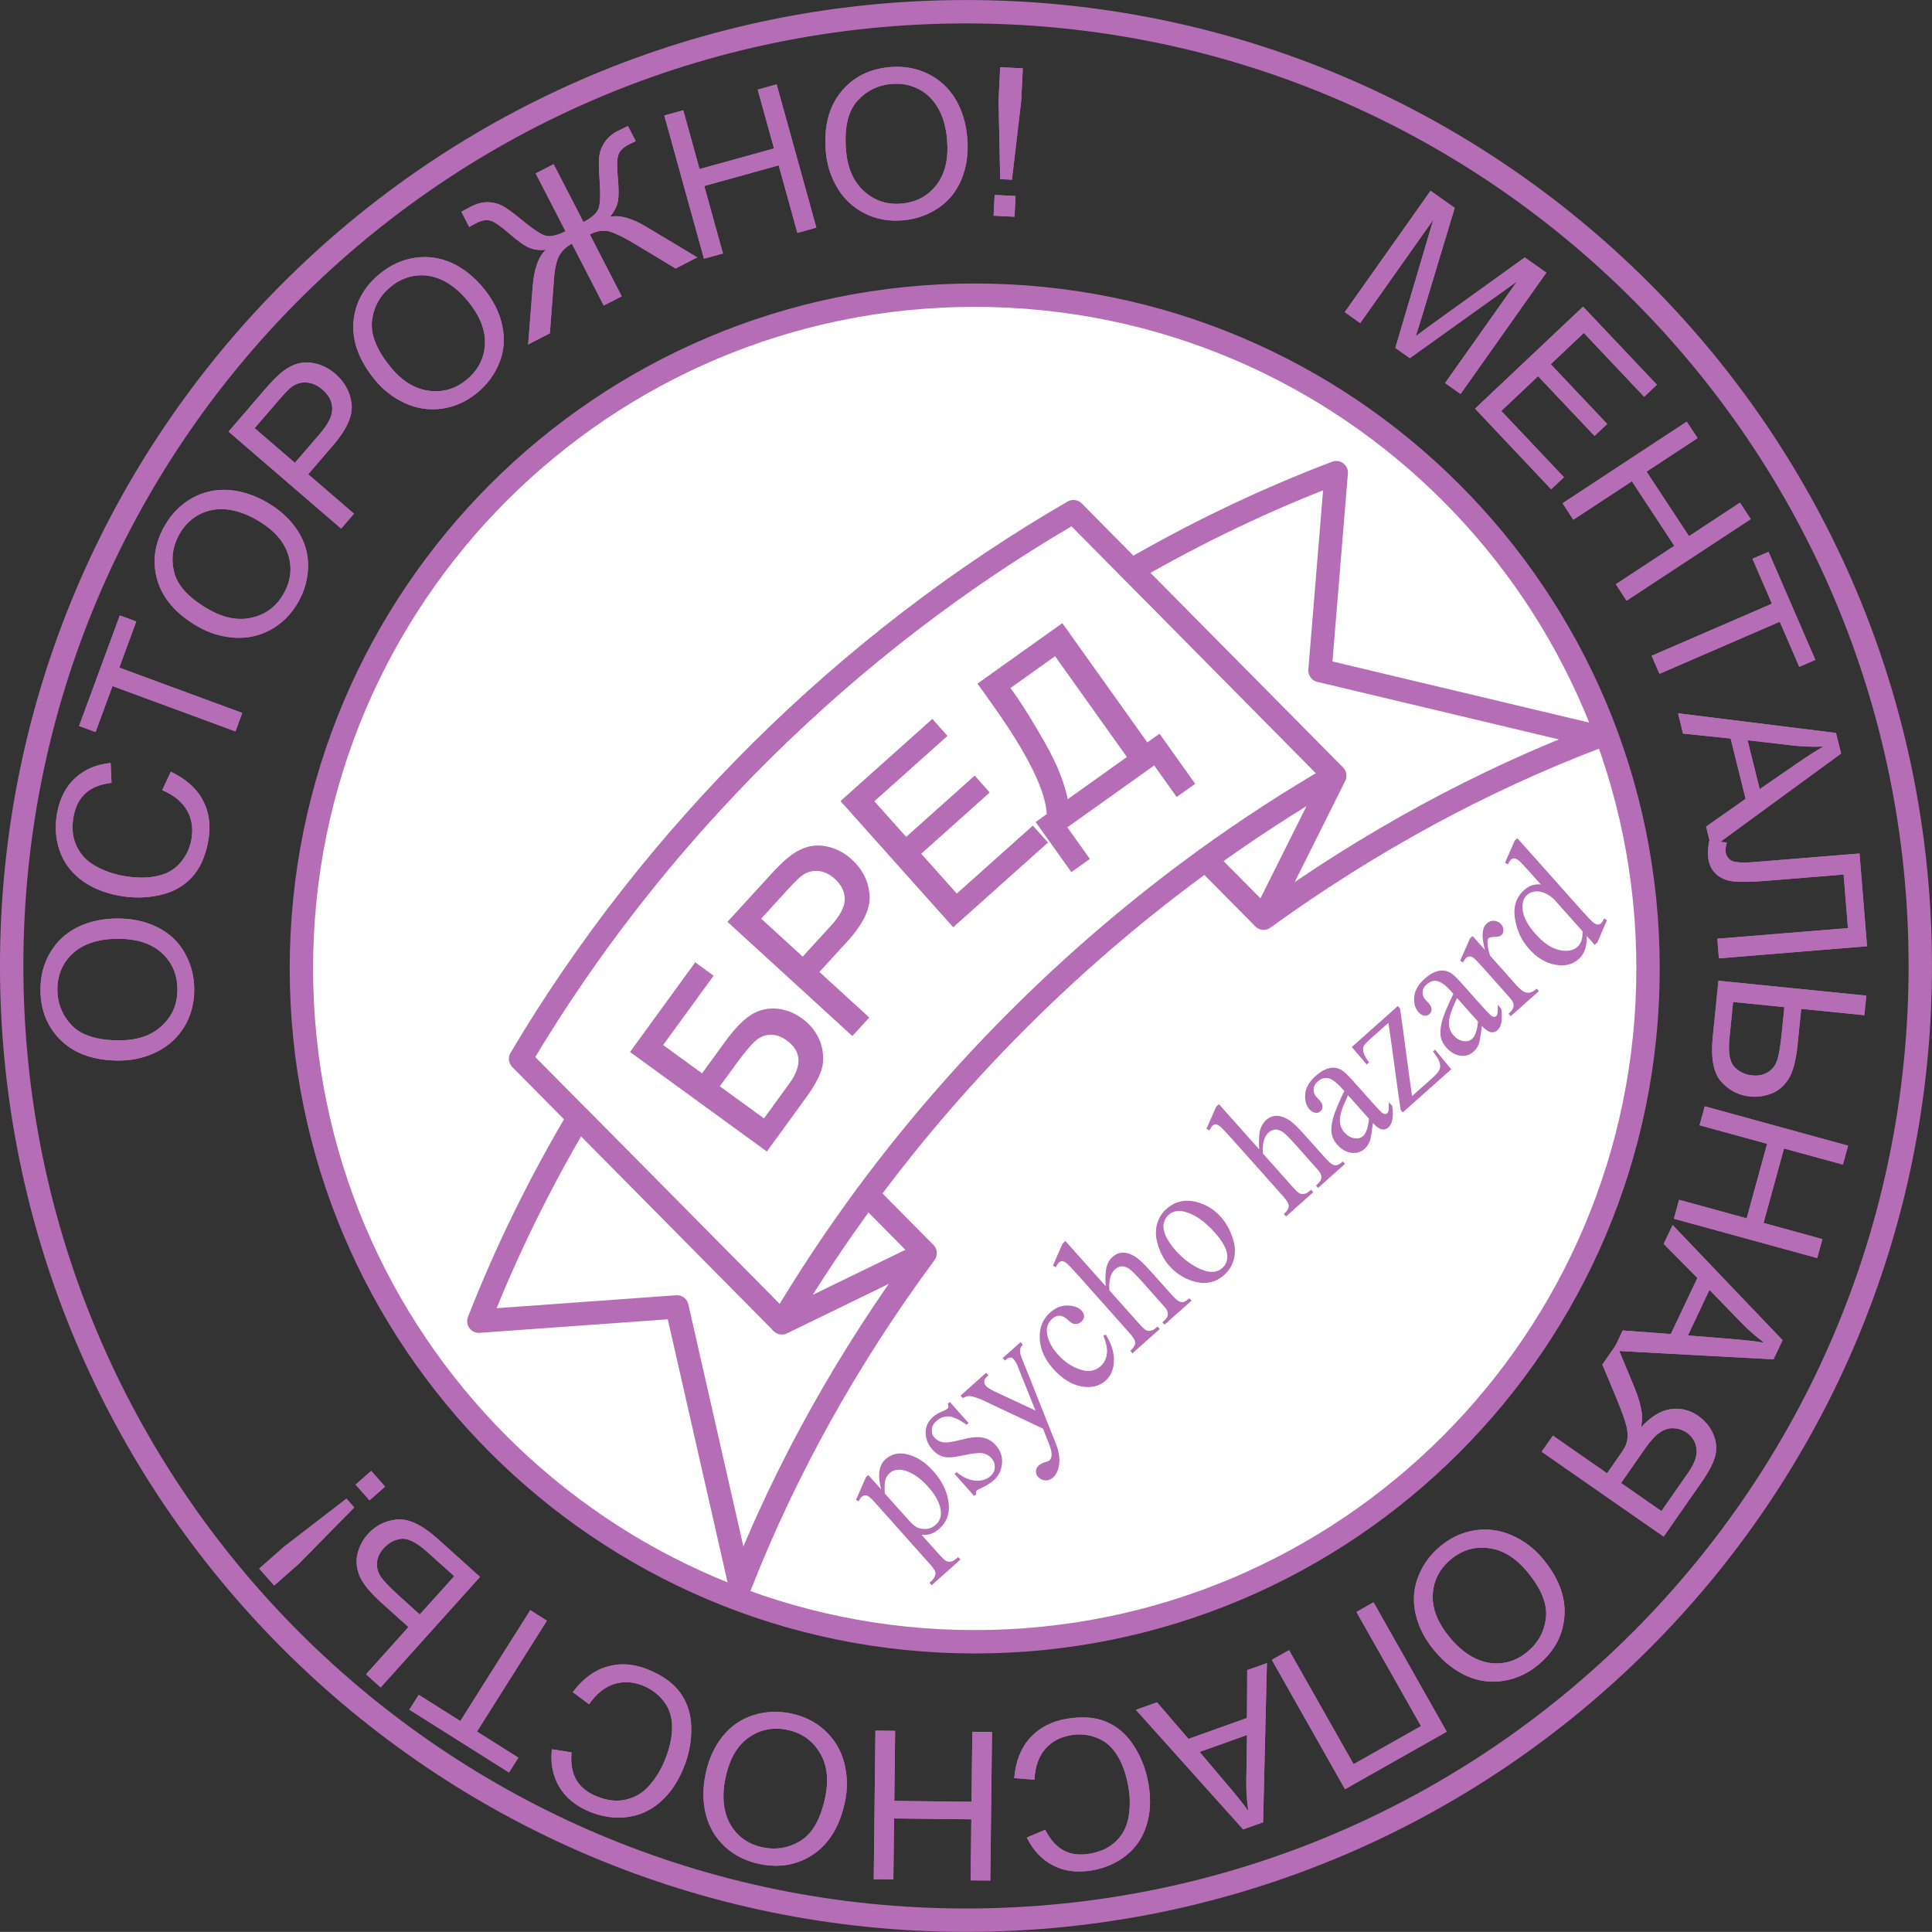<?xml version="1.0" encoding="UTF-8"?>
<svg version="1.1" viewBox="0 0 619.69 619.66" xmlns="http://www.w3.org/2000/svg">
<rect x="0" y="0" width="619.69" height="619.66" fill="#333333" stroke="none"/>
<g transform="translate(-81.598 -513.96)">
<path d="m394.24 608.64c-119.29 0-215.97 96.675-215.97 215.96 0 119.26 96.682 215.96 215.97 215.96s215.97-96.694 215.97-215.96c0-119.28-96.682-215.96-215.97-215.96" fill="#fff" fill-rule="evenodd" stroke="#b56eb5"/>
<path d="m394.24 608.64c-119.29 0-215.97 96.675-215.97 215.96 0 119.26 96.682 215.96 215.97 215.96s215.97-96.694 215.97-215.96c0-119.28-96.682-215.96-215.97-215.96" fill="none" stroke="#b56eb5" stroke-linecap="round" stroke-linejoin="round" stroke-width="7.499px"/>
<path d="m119.98 854.14c-7.912 0.037-14.117-2.043-18.635-6.28-4.462-4.255-6.749-9.692-6.768-16.422-0.019-4.405 1.012-8.361 3.112-11.923 2.081-3.543 5.006-6.261 8.736-8.136 3.768-1.856 8.024-2.793 12.805-2.812 4.837-0.019 9.168 0.937 12.973 2.868 3.825 1.931 6.73 4.687 8.699 8.248 1.987 3.562 2.981 7.442 3 11.567 0.019 4.48-1.031 8.492-3.187 12.035-2.175 3.562-5.118 6.243-8.849 8.08-3.731 1.837-7.687 2.756-11.886 2.775zm0.075-6.486c5.756-0.037 10.255-1.612 13.517-4.724 3.318-3.093 4.949-6.974 4.931-11.623-0.019-4.743-1.687-8.642-5.043-11.716-3.375-3.037-8.099-4.555-14.23-4.518-3.881 0.019-7.293 0.675-10.18 1.987-2.887 1.35-5.118 3.281-6.712 5.793-1.575 2.531-2.344 5.38-2.325 8.53 0.019 4.443 1.556 8.267 4.631 11.492 3.112 3.206 8.211 4.799 15.411 4.78z" fill="#b56eb5" fill-rule="evenodd"/>
<path d="m133.64 767.4 2.737-5.905c4.827 2.278 8.287 5.343 10.311 9.195 2.043 3.899 2.606 8.267 1.678 13.16-0.956 5.052-2.747 8.942-5.418 11.716-2.643 2.775-6.074 4.649-10.283 5.54-4.209 0.919-8.549 0.965-13.03 0.122-4.884-0.928-8.952-2.653-12.242-5.221-3.262-2.54-5.54-5.718-6.777-9.523-1.237-3.777-1.444-7.752-0.675-11.876 0.891-4.687 2.812-8.398 5.821-11.145 3-2.737 6.777-4.34 11.324-4.771l0.281 6.364c-3.628 0.45-6.374 1.547-8.333 3.328-1.959 1.781-3.215 4.218-3.815 7.358-0.675 3.609-0.375 6.777 0.9 9.495 1.266 2.746 3.243 4.883 5.962 6.421s5.634 2.587 8.736 3.168c3.993 0.759 7.555 0.825 10.742 0.206 3.196-0.581 5.765-1.95 7.705-4.134 1.931-2.184 3.168-4.696 3.703-7.536 0.656-3.487 0.225-6.617-1.341-9.383-1.556-2.784-4.228-4.977-7.987-6.58z" fill="#b56eb5" fill-rule="evenodd"/>
<path d="m157.12 748.56-39.445-14.538-5.428 14.744-5.287-1.95 13.067-35.459 5.277 1.95-5.446 14.791 39.445 14.538z" fill="#b56eb5" fill-rule="evenodd"/>
<path d="m144.93 714.86c-6.833-3.965-11.136-8.923-12.88-14.857-1.706-5.915-0.9-11.773 2.484-17.593 2.212-3.787 5.099-6.702 8.708-8.698 3.6-1.996 7.499-2.859 11.661-2.587 4.19 0.3 8.333 1.65 12.458 4.049 4.19 2.437 7.434 5.455 9.749 9.055 2.306 3.59 3.412 7.442 3.309 11.52-0.084 4.087-1.181 7.92-3.262 11.492-2.259 3.881-5.193 6.796-8.858 8.764-3.665 1.968-7.565 2.784-11.708 2.484-4.153-0.319-8.033-1.518-11.661-3.627zm3.356-5.577c4.968 2.896 9.664 3.824 14.051 2.803 4.425-1.003 7.799-3.515 10.143-7.536 2.381-4.106 2.915-8.314 1.565-12.663-1.359-4.321-4.659-8.024-9.974-11.098-3.346-1.959-6.627-3.103-9.786-3.44-3.168-0.291-6.074 0.234-8.708 1.593-2.653 1.397-4.743 3.449-6.337 6.177-2.231 3.852-2.85 7.93-1.819 12.251 1.05 4.34 4.649 8.314 10.864 11.913z" fill="#b56eb5" fill-rule="evenodd"/>
<path d="m191.01 683.51-36.108-31.11 11.736-13.629c2.053-2.39 3.768-4.124 5.081-5.193 1.819-1.518 3.665-2.512 5.512-3.018 1.875-0.487 3.862-0.441 5.999 0.112 2.119 0.581 4.068 1.603 5.868 3.159 3.075 2.653 4.818 5.868 5.259 9.636 0.469 3.796-1.537 8.248-5.934 13.357l-7.977 9.251 14.679 12.654zm-14.829-21.099 8.043-9.336c2.653-3.074 3.984-5.755 3.946-8.061-0.028-2.306-1.078-4.321-3.178-6.121-1.5-1.303-3.122-2.053-4.865-2.231-1.715-0.15-3.3 0.244-4.734 1.2-0.919 0.628-2.287 2.025-4.162 4.19l-7.958 9.242z" fill="#b56eb5" fill-rule="evenodd"/>
<path d="m201.8 635.75c-4.996-6.121-7.293-12.27-6.833-18.437 0.487-6.139 3.309-11.342 8.521-15.597 3.403-2.775 7.133-4.471 11.211-5.071 4.087-0.6 8.033-0.047 11.83 1.678 3.815 1.753 7.218 4.471 10.236 8.183 3.065 3.749 5.053 7.714 5.934 11.895 0.9 4.19 0.591 8.173-0.956 11.951-1.519 3.796-3.9 6.992-7.096 9.607-3.478 2.84-7.255 4.527-11.38 5.09-4.115 0.544-8.052-0.056-11.83-1.8-3.778-1.753-6.993-4.246-9.636-7.499zm5.099-4.03c3.637 4.452 7.696 6.964 12.167 7.564 4.49 0.619 8.54-0.544 12.139-3.487 3.684-2.999 5.662-6.749 5.934-11.304 0.253-4.518-1.537-9.139-5.437-13.9-2.437-2.999-5.099-5.23-7.949-6.655-2.85-1.397-5.765-1.921-8.708-1.575-2.971 0.375-5.652 1.556-8.099 3.543-3.45 2.821-5.456 6.43-6.018 10.835-0.544 4.424 1.425 9.411 5.971 14.978z" fill="#b56eb5" fill-rule="evenodd"/>
<path d="m259.17 566.62 9.571 18.559c2.747-1.415 4.387-2.924 4.902-4.471 0.487-1.528 0.591-4.583 0.262-9.139-0.244-3.384-0.3-5.84-0.112-7.395 0.169-1.509 0.731-3.046 1.744-4.555 1.012-1.509 2.353-2.671 4.021-3.543 1.828-0.928 3-1.5 3.45-1.687l2.503 4.846c-0.178 0.084-0.553 0.281-1.115 0.534-0.619 0.291-0.994 0.487-1.144 0.562-1.79 0.919-2.897 2.034-3.318 3.346-0.45 1.34-0.506 3.702-0.178 7.114 0.337 3.702 0.347 6.336 9e-3 7.892-0.309 1.593-1.172 3.206-2.493 4.808 3.168-0.656 7.162 0.478 11.961 3.421l16.001 9.598-6.937 3.571-13.011-7.855c-3.44-2.062-6.149-3.412-8.09-3.984-1.94-0.572-4.059-0.281-6.402 0.928l10.218 19.824-5.755 2.962-10.218-19.834c-1.847 0.956-3.206 2.287-4.134 3.965-0.919 1.715-1.509 4.687-1.725 8.867l-0.056 0.759-1.153 15.147-6.965 3.59 1.453-18.606c0.45-5.671 1.847-9.579 4.199-11.745-1.847 0.187-3.515-9e-3 -5.006-0.553-1.481-0.525-3.768-2.128-6.815-4.762-2.775-2.409-4.781-3.759-6.056-4.087-1.266-0.337-2.765-0.037-4.471 0.834l-2.212 1.218-2.512-4.855c0.197-0.131 1.275-0.722 3.206-1.725 1.856-0.956 3.665-1.406 5.418-1.359 1.762 0.084 3.29 0.497 4.649 1.228 1.378 0.75 3.384 2.24 6.037 4.415 3.581 2.953 6.14 4.668 7.649 5.099 1.5 0.431 3.646-0.019 6.44-1.415l-9.561-18.559z" fill="#b56eb5" fill-rule="evenodd"/>
<path d="m307.4 596.95-12.73-45.938 6.084-1.687 5.221 18.859 23.885-6.608-5.231-18.868 6.074-1.687 12.739 45.947-6.084 1.687-5.999-21.661-23.875 6.617 5.999 21.652z" fill="#b56eb5" fill-rule="evenodd"/>
<path d="m346.47 562.56c-0.656-7.873 0.937-14.247 4.837-19.065 3.862-4.78 9.13-7.461 15.842-8.024 4.368-0.356 8.418 0.356 12.111 2.175 3.712 1.818 6.637 4.518 8.793 8.098 2.156 3.599 3.412 7.761 3.806 12.523 0.394 4.837-0.225 9.223-1.856 13.179-1.631 3.955-4.143 7.067-7.555 9.298-3.412 2.268-7.18 3.562-11.286 3.899-4.481 0.375-8.568-0.375-12.261-2.25-3.712-1.893-6.618-4.612-8.736-8.192s-3.356-7.461-3.693-11.642zm6.487-0.431c0.469 5.736 2.4 10.104 5.737 13.122 3.356 3.056 7.349 4.405 11.98 4.012 4.743-0.394 8.493-2.362 11.286-5.961 2.775-3.581 3.918-8.398 3.412-14.528-0.319-3.843-1.237-7.199-2.775-9.973-1.575-2.775-3.656-4.855-6.299-6.242s-5.531-1.931-8.68-1.668c-4.425 0.356-8.136 2.193-11.099 5.511-2.943 3.337-4.143 8.567-3.562 15.728z" fill="#b56eb5" fill-rule="evenodd"/>
<path d="m402.41 571.41-0.525-25.326 0.525-10.554 7.255 0.356-0.525 10.554-2.962 25.158-3.768-0.187zm-2.119 11.735 0.337-6.655 6.712 0.337-0.337 6.655-6.712-0.337z" fill="#b56eb5" fill-rule="evenodd"/>
<path d="m512.93 614.07 27.522-38.918 7.743 5.493-10.274 34.062c-0.975 3.187-1.706 5.53-2.212 7.086 1.444-1.087 3.618-2.7 6.487-4.78l28.459-20.471 6.937 4.874-27.522 38.918-4.968-3.506 23.041-32.562-34.346 24.577-4.649-3.299 12.167-41.092-23.435 33.144z" fill="#b56eb5" fill-rule="evenodd"/>
<path d="m554.72 645.03 34.646-32.712 23.678 25.045-4.087 3.862-19.348-20.471-10.611 10.029 18.11 19.159-4.068 3.843-18.11-19.159-11.792 11.135 20.098 21.277-4.106 3.862z" fill="#b56eb5" fill-rule="evenodd"/>
<path d="m582.79 675.38 39.82-26.17 3.487 5.268-16.367 10.76 13.611 20.696 16.348-10.742 3.468 5.268-39.839 26.17-3.45-5.268 18.766-12.335-13.611-20.696-18.785 12.335z" fill="#b56eb5" fill-rule="evenodd"/>
<path d="m611.36 724.3 38.583-16.703-6.243-14.416 5.156-2.231 15.017 34.662-5.156 2.231-6.262-14.472-38.583 16.722z" fill="#b56eb5" fill-rule="evenodd"/>
<path d="m619.83 742.75 50.656 6.299 1.65 6.599-41.582 30.407-1.725-6.974 12.673-8.886-4.799-19.346-15.279-1.593zm22.291 8.642 3.9 15.691 11.605-8.005c3.525-2.456 6.487-4.312 8.793-5.661-3.112 0.131-6.262 0.037-9.468-0.3z" fill="#b56eb5" fill-rule="evenodd"/>
<path d="m678.04 787.72 2.418 29.751-47.525 3.881-0.506-6.299 41.901-3.412-1.387-17.172-24.466 1.987c-4.968 0.412-8.643 0.469-10.986 0.206-2.344-0.3-4.237-1.125-5.624-2.512-1.406-1.369-2.212-3.206-2.4-5.511-0.112-1.387 0.019-3.056 0.375-5.043l5.662 0.619c-0.337 1.069-0.506 1.95-0.431 2.7 0.112 1.425 0.75 2.456 1.875 3.074 1.125 0.637 3.656 0.787 7.63 0.45z" fill="#b56eb5" fill-rule="evenodd"/>
<path d="m680.22 833.31-0.637 6.28-20.248-2.043-1.144 11.323c-0.525 5.268-1.537 9.055-3 11.304-1.462 2.231-3.318 3.768-5.531 4.593-2.212 0.825-4.462 1.125-6.693 0.9-3.656-0.356-6.768-1.95-9.261-4.724-2.493-2.756-3.431-7.555-2.737-14.378l1.819-18.034zm-42.726 2.043-1.162 11.473c-0.469 4.668 0.075 7.78 1.575 9.373 1.519 1.556 3.412 2.474 5.756 2.7 1.893 0.206 3.562-0.15 5.006-1.031 1.425-0.9 2.4-2.175 2.962-3.843 0.562-1.668 1.031-4.537 1.444-8.605l0.862-8.417z" fill="#b56eb5" fill-rule="evenodd"/>
<path d="m628.4 868.82 45.969 12.616-1.669 6.074-18.879-5.174-6.562 23.883 18.879 5.193-1.669 6.074-45.969-12.616 1.669-6.074 21.672 5.943 6.562-23.902-21.672-5.943z" fill="#b56eb5" fill-rule="evenodd"/>
<path d="m618.09 906.89 35.264 36.93-2.906 6.149-51.444-2.775 3.075-6.486 15.429 1.143 8.53-17.997-10.817-10.91zm11.811 20.79-6.899 14.622 14.042 1.143c4.274 0.337 7.743 0.75 10.386 1.181-2.493-1.875-4.874-3.937-7.124-6.224z" fill="#b56eb5" fill-rule="evenodd"/>
<path d="m576.09 979.61 39.126 27.22 12.074-17.34c2.437-3.506 3.937-6.374 4.499-8.68 0.544-2.325 0.319-4.612-0.712-6.955s-2.606-4.218-4.762-5.736c-2.775-1.931-5.756-2.643-8.905-2.175-3.131 0.469-6.299 2.381-9.411 5.793 0.281-1.818 0.356-3.318 0.225-4.48-0.337-2.474-1.087-5.099-2.231-7.911l-5.905-14.21-4.537 6.505 4.537 10.835c1.294 3.168 2.231 5.643 2.793 7.499 0.581 1.856 0.806 3.337 0.787 4.462-0.037 1.125-0.225 2.137-0.6 3.074-0.281 0.675-0.881 1.687-1.819 2.999l-4.181 6.018-17.379-12.091zm25.459 10.029 7.762-11.135c1.65-2.362 3.168-4.03 4.593-5.024 1.425-0.994 2.906-1.481 4.481-1.406 1.537 0.056 2.962 0.525 4.218 1.387 1.837 1.294 2.887 2.999 3.15 5.212 0.281 2.175-0.619 4.687-2.625 7.592l-8.624 12.391z" fill="#b56eb5" fill-rule="evenodd"/>
<path d="m576.34 1013.8c5.081 6.036 7.443 12.166 7.068 18.334-0.394 6.149-3.131 11.379-8.287 15.709-3.375 2.831-7.068 4.574-11.136 5.23-4.087 0.675-8.024 0.169-11.849-1.5-3.843-1.706-7.293-4.387-10.349-8.042-3.131-3.712-5.156-7.649-6.112-11.829-0.956-4.162-0.694-8.155 0.787-11.942 1.462-3.824 3.806-7.049 6.955-9.711 3.45-2.887 7.199-4.63 11.305-5.249 4.125-0.6 8.062-0.056 11.867 1.65 3.806 1.687 7.049 4.124 9.749 7.349zm-5.043 4.105c-3.712-4.405-7.818-6.861-12.28-7.386-4.518-0.562-8.53 0.656-12.092 3.637-3.637 3.056-5.568 6.842-5.774 11.398-0.187 4.518 1.669 9.111 5.624 13.816 2.493 2.981 5.174 5.155 8.043 6.543 2.887 1.368 5.793 1.837 8.736 1.462 2.962-0.412 5.624-1.631 8.043-3.674 3.412-2.849 5.381-6.486 5.868-10.91 0.487-4.424-1.556-9.373-6.168-14.885z" fill="#b56eb5" fill-rule="evenodd"/>
<path d="m545.63 1069.4-32.621 18.446-23.472-41.486 5.512-3.112 20.716 36.574 21.616-12.223-20.697-36.593 5.474-3.112z" fill="#b56eb5" fill-rule="evenodd"/>
<path d="m487.96 1047.4-1.219 51.046-6.412 2.287-34.383-38.336 6.768-2.418 10.086 11.735 18.766-6.711 0.075-15.353zm-6.374 23.058-15.223 5.436 9.111 10.76c2.793 3.243 4.949 5.999 6.524 8.173-0.45-3.093-0.675-6.224-0.656-9.448z" fill="#b56eb5" fill-rule="evenodd"/>
<path d="m413.4 1084.8-6.487-0.525c0.45-5.324 2.137-9.617 5.043-12.86 2.943-3.262 6.843-5.305 11.755-6.149 5.062-0.844 9.336-0.525 12.88 1.031 3.506 1.518 6.449 4.087 8.755 7.723 2.325 3.618 3.862 7.686 4.631 12.166 0.825 4.912 0.619 9.336-0.656 13.31-1.237 3.937-3.431 7.161-6.58 9.654-3.112 2.456-6.768 4.03-10.892 4.743-4.724 0.787-8.868 0.281-12.467-1.593-3.618-1.856-6.431-4.837-8.418-8.961l5.887-2.475c1.669 3.243 3.656 5.455 5.999 6.674 2.344 1.219 5.081 1.537 8.23 1.012 3.618-0.619 6.487-1.987 8.586-4.124 2.156-2.137 3.45-4.743 3.956-7.836 0.506-3.093 0.469-6.168-0.056-9.28-0.675-4.012-1.837-7.386-3.525-10.161-1.669-2.774-3.843-4.724-6.562-5.774-2.718-1.069-5.493-1.35-8.343-0.862-3.506 0.581-6.28 2.081-8.343 4.499-2.062 2.437-3.206 5.699-3.393 9.786z" fill="#b56eb5" fill-rule="evenodd"/>
<path d="m399.79 1069.5-0.562 47.653-6.299-0.075 0.225-19.571-24.784-0.281-0.225 19.571-6.299-0.075 0.544-47.653 6.318 0.056-0.262 22.477 24.766 0.281 0.262-22.458z" fill="#b56eb5" fill-rule="evenodd"/>
<path d="m352.68 1091.6c-1.575 7.742-4.874 13.404-9.955 16.966-5.062 3.506-10.855 4.63-17.454 3.281-4.312-0.881-7.987-2.681-11.042-5.455-3.037-2.793-5.099-6.186-6.168-10.217-1.069-4.068-1.125-8.417-0.169-13.104 0.975-4.762 2.793-8.792 5.456-12.129 2.681-3.356 5.962-5.624 9.861-6.824 3.881-1.237 7.874-1.425 11.924-0.6 4.406 0.9 8.099 2.737 11.136 5.586 3.056 2.849 5.062 6.261 6.112 10.292 1.031 4.03 1.144 8.098 0.3 12.204zm-6.356-1.387c1.144-5.643 0.525-10.386-1.856-14.21-2.362-3.862-5.83-6.261-10.386-7.199-4.649-0.937-8.793-0.094-12.505 2.587-3.656 2.662-6.093 6.974-7.312 12.991-0.787 3.806-0.825 7.274-0.112 10.367 0.731 3.112 2.156 5.68 4.293 7.742 2.156 2.081 4.781 3.393 7.874 4.03 4.368 0.881 8.418 0.15 12.186-2.193 3.768-2.4 6.393-7.067 7.818-14.116z" fill="#b56eb5" fill-rule="evenodd"/>
<path d="m270.54 1060.6-5.231-3.881c3.206-4.274 6.918-7.03 11.099-8.211 4.237-1.218 8.643-0.881 13.236 1.031 4.743 1.968 8.193 4.518 10.367 7.686 2.175 3.168 3.3 6.899 3.318 11.192 0.037 4.33-0.806 8.586-2.55 12.785-1.893 4.593-4.425 8.23-7.612 10.929-3.131 2.681-6.712 4.255-10.705 4.686-3.937 0.45-7.874-0.169-11.755-1.762-4.425-1.837-7.649-4.48-9.73-7.967-2.062-3.506-2.868-7.517-2.362-12.054l6.299 1.012c-0.3 3.637 0.206 6.561 1.556 8.83 1.35 2.287 3.487 4.03 6.431 5.23 3.393 1.406 6.543 1.762 9.468 1.069 2.962-0.675 5.456-2.175 7.518-4.518 2.062-2.362 3.675-4.987 4.874-7.911 1.556-3.749 2.362-7.217 2.4-10.479 0.075-3.243-0.731-6.036-2.475-8.38s-3.956-4.049-6.637-5.174c-3.262-1.35-6.412-1.556-9.449-0.6-3.037 0.956-5.737 3.131-8.062 6.486z" fill="#b56eb5" fill-rule="evenodd"/>
<path d="m257.01 1033.8-22.422 35.562 13.273 8.38-3 4.743-31.965-20.152 3.018-4.762 13.33 8.417 22.441-35.562z" fill="#b56eb5" fill-rule="evenodd"/>
<path d="m203.69 1055.2-4.687-4.218 13.611-15.147-8.474-7.611c-3.937-3.543-6.393-6.58-7.33-9.092-0.937-2.512-1.087-4.912-0.45-7.18 0.637-2.268 1.725-4.255 3.225-5.924 2.456-2.737 5.587-4.312 9.28-4.687 3.731-0.375 8.136 1.706 13.236 6.299l13.461 12.11zm23.603-35.674-8.586-7.723c-3.487-3.131-6.318-4.537-8.493-4.255-2.156 0.281-4.012 1.275-5.568 3.018-1.294 1.425-1.987 2.981-2.137 4.649-0.112 1.687 0.337 3.224 1.35 4.668 1.031 1.444 3.056 3.524 6.093 6.261l6.28 5.661z" fill="#b56eb5" fill-rule="evenodd"/>
<path d="m195.22 997.48-17.754 18.053-7.93 6.992-4.799-5.436 7.93-6.992 20.06-15.447 2.493 2.831zm9.899-6.692-5.006 4.405-4.462-5.043 5.006-4.405 4.462 5.043z" fill="#b56eb5" fill-rule="evenodd"/>
<path d="m119.98 854.14c-7.912 0.037-14.117-2.043-18.635-6.28-4.462-4.255-6.749-9.692-6.768-16.422-0.019-4.405 1.012-8.361 3.112-11.923 2.081-3.543 5.006-6.261 8.736-8.136 3.768-1.856 8.024-2.793 12.805-2.812 4.837-0.019 9.168 0.937 12.973 2.868 3.825 1.931 6.73 4.687 8.699 8.248 1.987 3.562 2.981 7.442 3 11.567 0.019 4.48-1.031 8.492-3.187 12.035-2.175 3.562-5.118 6.243-8.849 8.08-3.731 1.837-7.687 2.756-11.886 2.775zm0.075-6.486c5.756-0.037 10.255-1.612 13.517-4.724 3.318-3.093 4.949-6.974 4.931-11.623-0.019-4.743-1.687-8.642-5.043-11.716-3.375-3.037-8.099-4.555-14.23-4.518-3.881 0.019-7.293 0.675-10.18 1.987-2.887 1.35-5.118 3.281-6.712 5.793-1.575 2.531-2.344 5.38-2.325 8.53 0.019 4.443 1.556 8.267 4.631 11.492 3.112 3.206 8.211 4.799 15.411 4.78z" fill="#b56eb5"/>
<path d="m133.64 767.4 2.737-5.905c4.827 2.278 8.287 5.343 10.311 9.195 2.043 3.899 2.606 8.267 1.678 13.16-0.956 5.052-2.747 8.942-5.418 11.716-2.643 2.775-6.074 4.649-10.283 5.54-4.209 0.919-8.549 0.965-13.03 0.122-4.884-0.928-8.952-2.653-12.242-5.221-3.262-2.54-5.54-5.718-6.777-9.523-1.237-3.777-1.444-7.752-0.675-11.876 0.891-4.687 2.812-8.398 5.821-11.145 3-2.737 6.777-4.34 11.324-4.771l0.281 6.364c-3.628 0.45-6.374 1.547-8.333 3.328-1.959 1.781-3.215 4.218-3.815 7.358-0.675 3.609-0.375 6.777 0.9 9.495 1.266 2.746 3.243 4.883 5.962 6.421s5.634 2.587 8.736 3.168c3.993 0.759 7.555 0.825 10.742 0.206 3.196-0.581 5.765-1.95 7.705-4.134 1.931-2.184 3.168-4.696 3.703-7.536 0.656-3.487 0.225-6.617-1.341-9.383-1.556-2.784-4.228-4.977-7.987-6.58z" fill="#b56eb5"/>
<path d="m157.12 748.56-39.445-14.538-5.428 14.744-5.287-1.95 13.067-35.459 5.277 1.95-5.446 14.791 39.445 14.538z" fill="#b56eb5"/>
<path d="m144.93 714.86c-6.833-3.965-11.136-8.923-12.88-14.857-1.706-5.915-0.9-11.773 2.484-17.593 2.212-3.787 5.099-6.702 8.708-8.698 3.6-1.996 7.499-2.859 11.661-2.587 4.19 0.3 8.333 1.65 12.458 4.049 4.19 2.437 7.434 5.455 9.749 9.055 2.306 3.59 3.412 7.442 3.309 11.52-0.084 4.087-1.181 7.92-3.262 11.492-2.259 3.881-5.193 6.796-8.858 8.764-3.665 1.968-7.565 2.784-11.708 2.484-4.153-0.319-8.033-1.518-11.661-3.627zm3.356-5.577c4.968 2.896 9.664 3.824 14.051 2.803 4.425-1.003 7.799-3.515 10.143-7.536 2.381-4.106 2.915-8.314 1.565-12.663-1.359-4.321-4.659-8.024-9.974-11.098-3.346-1.959-6.627-3.103-9.786-3.44-3.168-0.291-6.074 0.234-8.708 1.593-2.653 1.397-4.743 3.449-6.337 6.177-2.231 3.852-2.85 7.93-1.819 12.251 1.05 4.34 4.649 8.314 10.864 11.913z" fill="#b56eb5"/>
<path d="m191.01 683.51-36.108-31.11 11.736-13.629c2.053-2.39 3.768-4.124 5.081-5.193 1.819-1.518 3.665-2.512 5.512-3.018 1.875-0.487 3.862-0.441 5.999 0.112 2.119 0.581 4.068 1.603 5.868 3.159 3.075 2.653 4.818 5.868 5.259 9.636 0.469 3.796-1.537 8.248-5.934 13.357l-7.977 9.251 14.679 12.654zm-14.829-21.099 8.043-9.336c2.653-3.074 3.984-5.755 3.946-8.061-0.028-2.306-1.078-4.321-3.178-6.121-1.5-1.303-3.122-2.053-4.865-2.231-1.715-0.15-3.3 0.244-4.734 1.2-0.919 0.628-2.287 2.025-4.162 4.19l-7.958 9.242z" fill="#b56eb5"/>
<path d="m201.8 635.75c-4.996-6.121-7.293-12.27-6.833-18.437 0.487-6.139 3.309-11.342 8.521-15.597 3.403-2.775 7.133-4.471 11.211-5.071 4.087-0.6 8.033-0.047 11.83 1.678 3.815 1.753 7.218 4.471 10.236 8.183 3.065 3.749 5.053 7.714 5.934 11.895 0.9 4.19 0.591 8.173-0.956 11.951-1.519 3.796-3.9 6.992-7.096 9.607-3.478 2.84-7.255 4.527-11.38 5.09-4.115 0.544-8.052-0.056-11.83-1.8-3.778-1.753-6.993-4.246-9.636-7.499zm5.099-4.03c3.637 4.452 7.696 6.964 12.167 7.564 4.49 0.619 8.54-0.544 12.139-3.487 3.684-2.999 5.662-6.749 5.934-11.304 0.253-4.518-1.537-9.139-5.437-13.9-2.437-2.999-5.099-5.23-7.949-6.655-2.85-1.397-5.765-1.921-8.708-1.575-2.971 0.375-5.652 1.556-8.099 3.543-3.45 2.821-5.456 6.43-6.018 10.835-0.544 4.424 1.425 9.411 5.971 14.978z" fill="#b56eb5"/>
<path d="m259.17 566.62 9.571 18.559c2.747-1.415 4.387-2.924 4.902-4.471 0.487-1.528 0.591-4.583 0.262-9.139-0.244-3.384-0.3-5.84-0.112-7.395 0.169-1.509 0.731-3.046 1.744-4.555 1.012-1.509 2.353-2.671 4.021-3.543 1.828-0.928 3-1.5 3.45-1.687l2.503 4.846c-0.178 0.084-0.553 0.281-1.115 0.534-0.619 0.291-0.994 0.487-1.144 0.562-1.79 0.919-2.897 2.034-3.318 3.346-0.45 1.34-0.506 3.702-0.178 7.114 0.337 3.702 0.347 6.336 9e-3 7.892-0.309 1.593-1.172 3.206-2.493 4.808 3.168-0.656 7.162 0.478 11.961 3.421l16.001 9.598-6.937 3.571-13.011-7.855c-3.44-2.062-6.149-3.412-8.09-3.984-1.94-0.572-4.059-0.281-6.402 0.928l10.218 19.824-5.755 2.962-10.218-19.834c-1.847 0.956-3.206 2.287-4.134 3.965-0.919 1.715-1.509 4.687-1.725 8.867l-0.056 0.759-1.153 15.147-6.965 3.59 1.453-18.606c0.45-5.671 1.847-9.579 4.199-11.745-1.847 0.187-3.515-9e-3 -5.006-0.553-1.481-0.525-3.768-2.128-6.815-4.762-2.775-2.409-4.781-3.759-6.056-4.087-1.266-0.337-2.765-0.037-4.471 0.834l-2.212 1.218-2.512-4.855c0.197-0.131 1.275-0.722 3.206-1.725 1.856-0.956 3.665-1.406 5.418-1.359 1.762 0.084 3.29 0.497 4.649 1.228 1.378 0.75 3.384 2.24 6.037 4.415 3.581 2.953 6.14 4.668 7.649 5.099 1.5 0.431 3.646-0.019 6.44-1.415l-9.561-18.559z" fill="#b56eb5"/>
<path d="m307.4 596.95-12.73-45.938 6.084-1.687 5.221 18.859 23.885-6.608-5.231-18.868 6.074-1.687 12.739 45.947-6.084 1.687-5.999-21.661-23.875 6.617 5.999 21.652z" fill="#b56eb5"/>
<path d="m346.47 562.56c-0.656-7.873 0.937-14.247 4.837-19.065 3.862-4.78 9.13-7.461 15.842-8.024 4.368-0.356 8.418 0.356 12.111 2.175 3.712 1.818 6.637 4.518 8.793 8.098 2.156 3.599 3.412 7.761 3.806 12.523 0.394 4.837-0.225 9.223-1.856 13.179-1.631 3.955-4.143 7.067-7.555 9.298-3.412 2.268-7.18 3.562-11.286 3.899-4.481 0.375-8.568-0.375-12.261-2.25-3.712-1.893-6.618-4.612-8.736-8.192s-3.356-7.461-3.693-11.642zm6.487-0.431c0.469 5.736 2.4 10.104 5.737 13.122 3.356 3.056 7.349 4.405 11.98 4.012 4.743-0.394 8.493-2.362 11.286-5.961 2.775-3.581 3.918-8.398 3.412-14.528-0.319-3.843-1.237-7.199-2.775-9.973-1.575-2.775-3.656-4.855-6.299-6.242s-5.531-1.931-8.68-1.668c-4.425 0.356-8.136 2.193-11.099 5.511-2.943 3.337-4.143 8.567-3.562 15.728z" fill="#b56eb5"/>
<path d="m402.41 571.41-0.525-25.326 0.525-10.554 7.255 0.356-0.525 10.554-2.962 25.158-3.768-0.187zm-2.119 11.735 0.337-6.655 6.712 0.337-0.337 6.655-6.712-0.337z" fill="#b56eb5"/>
<path d="m512.93 614.07 27.522-38.918 7.743 5.493-10.274 34.062c-0.975 3.187-1.706 5.53-2.212 7.086 1.444-1.087 3.618-2.7 6.487-4.78l28.459-20.471 6.937 4.874-27.522 38.918-4.968-3.506 23.041-32.562-34.346 24.577-4.649-3.299 12.167-41.092-23.435 33.144z" fill="#b56eb5"/>
<path d="m554.72 645.03 34.646-32.712 23.678 25.045-4.087 3.862-19.348-20.471-10.611 10.029 18.11 19.159-4.068 3.843-18.11-19.159-11.792 11.135 20.098 21.277-4.106 3.862z" fill="#b56eb5"/>
<path d="m582.79 675.38 39.82-26.17 3.487 5.268-16.367 10.76 13.611 20.696 16.348-10.742 3.468 5.268-39.839 26.17-3.45-5.268 18.766-12.335-13.611-20.696-18.785 12.335z" fill="#b56eb5"/>
<path d="m611.36 724.3 38.583-16.703-6.243-14.416 5.156-2.231 15.017 34.662-5.156 2.231-6.262-14.472-38.583 16.722z" fill="#b56eb5"/>
<path d="m619.83 742.75 50.656 6.299 1.65 6.599-41.582 30.407-1.725-6.974 12.673-8.886-4.799-19.346-15.279-1.593zm22.291 8.642 3.9 15.691 11.605-8.005c3.525-2.456 6.487-4.312 8.793-5.661-3.112 0.131-6.262 0.037-9.468-0.3z" fill="#b56eb5"/>
<path d="m678.04 787.72 2.418 29.751-47.525 3.881-0.506-6.299 41.901-3.412-1.387-17.172-24.466 1.987c-4.968 0.412-8.643 0.469-10.986 0.206-2.344-0.3-4.237-1.125-5.624-2.512-1.406-1.369-2.212-3.206-2.4-5.511-0.112-1.387 0.019-3.056 0.375-5.043l5.662 0.619c-0.337 1.069-0.506 1.95-0.431 2.7 0.112 1.425 0.75 2.456 1.875 3.074 1.125 0.637 3.656 0.787 7.63 0.45z" fill="#b56eb5"/>
<path d="m680.22 833.31-0.637 6.28-20.248-2.043-1.144 11.323c-0.525 5.268-1.537 9.055-3 11.304-1.462 2.231-3.318 3.768-5.531 4.593-2.212 0.825-4.462 1.125-6.693 0.9-3.656-0.356-6.768-1.95-9.261-4.724-2.493-2.756-3.431-7.555-2.737-14.378l1.819-18.034zm-42.726 2.043-1.162 11.473c-0.469 4.668 0.075 7.78 1.575 9.373 1.519 1.556 3.412 2.474 5.756 2.7 1.893 0.206 3.562-0.15 5.006-1.031 1.425-0.9 2.4-2.175 2.962-3.843 0.562-1.668 1.031-4.537 1.444-8.605l0.862-8.417z" fill="#b56eb5"/>
<path d="m628.4 868.82 45.969 12.616-1.669 6.074-18.879-5.174-6.562 23.883 18.879 5.193-1.669 6.074-45.969-12.616 1.669-6.074 21.672 5.943 6.562-23.902-21.672-5.943z" fill="#b56eb5"/>
<path d="m618.09 906.89 35.264 36.93-2.906 6.149-51.444-2.775 3.075-6.486 15.429 1.143 8.53-17.997-10.817-10.91zm11.811 20.79-6.899 14.622 14.042 1.143c4.274 0.337 7.743 0.75 10.386 1.181-2.493-1.875-4.874-3.937-7.124-6.224z" fill="#b56eb5"/>
<path d="m576.09 979.61 39.126 27.22 12.074-17.34c2.437-3.506 3.937-6.374 4.499-8.68 0.544-2.325 0.319-4.612-0.712-6.955s-2.606-4.218-4.762-5.736c-2.775-1.931-5.756-2.643-8.905-2.175-3.131 0.469-6.299 2.381-9.411 5.793 0.281-1.818 0.356-3.318 0.225-4.48-0.337-2.474-1.087-5.099-2.231-7.911l-5.905-14.21-4.537 6.505 4.537 10.835c1.294 3.168 2.231 5.643 2.793 7.499 0.581 1.856 0.806 3.337 0.787 4.462-0.037 1.125-0.225 2.137-0.6 3.074-0.281 0.675-0.881 1.687-1.819 2.999l-4.181 6.018-17.379-12.091zm25.459 10.029 7.762-11.135c1.65-2.362 3.168-4.03 4.593-5.024 1.425-0.994 2.906-1.481 4.481-1.406 1.537 0.056 2.962 0.525 4.218 1.387 1.837 1.294 2.887 2.999 3.15 5.212 0.281 2.175-0.619 4.687-2.625 7.592l-8.624 12.391z" fill="#b56eb5"/>
<path d="m576.34 1013.8c5.081 6.036 7.443 12.166 7.068 18.334-0.394 6.149-3.131 11.379-8.287 15.709-3.375 2.831-7.068 4.574-11.136 5.23-4.087 0.675-8.024 0.169-11.849-1.5-3.843-1.706-7.293-4.387-10.349-8.042-3.131-3.712-5.156-7.649-6.112-11.829-0.956-4.162-0.694-8.155 0.787-11.942 1.462-3.824 3.806-7.049 6.955-9.711 3.45-2.887 7.199-4.63 11.305-5.249 4.125-0.6 8.062-0.056 11.867 1.65 3.806 1.687 7.049 4.124 9.749 7.349zm-5.043 4.105c-3.712-4.405-7.818-6.861-12.28-7.386-4.518-0.562-8.53 0.656-12.092 3.637-3.637 3.056-5.568 6.842-5.774 11.398-0.187 4.518 1.669 9.111 5.624 13.816 2.493 2.981 5.174 5.155 8.043 6.543 2.887 1.368 5.793 1.837 8.736 1.462 2.962-0.412 5.624-1.631 8.043-3.674 3.412-2.849 5.381-6.486 5.868-10.91 0.487-4.424-1.556-9.373-6.168-14.885z" fill="#b56eb5"/>
<path d="m545.63 1069.4-32.621 18.446-23.472-41.486 5.512-3.112 20.716 36.574 21.616-12.223-20.697-36.593 5.474-3.112z" fill="#b56eb5"/>
<path d="m487.96 1047.4-1.219 51.046-6.412 2.287-34.383-38.336 6.768-2.418 10.086 11.735 18.766-6.711 0.075-15.353zm-6.374 23.058-15.223 5.436 9.111 10.76c2.793 3.243 4.949 5.999 6.524 8.173-0.45-3.093-0.675-6.224-0.656-9.448z" fill="#b56eb5"/>
<path d="m413.4 1084.8-6.487-0.525c0.45-5.324 2.137-9.617 5.043-12.86 2.943-3.262 6.843-5.305 11.755-6.149 5.062-0.844 9.336-0.525 12.88 1.031 3.506 1.518 6.449 4.087 8.755 7.723 2.325 3.618 3.862 7.686 4.631 12.166 0.825 4.912 0.619 9.336-0.656 13.31-1.237 3.937-3.431 7.161-6.58 9.654-3.112 2.456-6.768 4.03-10.892 4.743-4.724 0.787-8.868 0.281-12.467-1.593-3.618-1.856-6.431-4.837-8.418-8.961l5.887-2.475c1.669 3.243 3.656 5.455 5.999 6.674 2.344 1.219 5.081 1.537 8.23 1.012 3.618-0.619 6.487-1.987 8.586-4.124 2.156-2.137 3.45-4.743 3.956-7.836 0.506-3.093 0.469-6.168-0.056-9.28-0.675-4.012-1.837-7.386-3.525-10.161-1.669-2.774-3.843-4.724-6.562-5.774-2.718-1.069-5.493-1.35-8.343-0.862-3.506 0.581-6.28 2.081-8.343 4.499-2.062 2.437-3.206 5.699-3.393 9.786z" fill="#b56eb5"/>
<path d="m399.79 1069.5-0.562 47.653-6.299-0.075 0.225-19.571-24.784-0.281-0.225 19.571-6.299-0.075 0.544-47.653 6.318 0.056-0.262 22.477 24.766 0.281 0.262-22.458z" fill="#b56eb5"/>
<path d="m352.68 1091.6c-1.575 7.742-4.874 13.404-9.955 16.966-5.062 3.506-10.855 4.63-17.454 3.281-4.312-0.881-7.987-2.681-11.042-5.455-3.037-2.793-5.099-6.186-6.168-10.217-1.069-4.068-1.125-8.417-0.169-13.104 0.975-4.762 2.793-8.792 5.456-12.129 2.681-3.356 5.962-5.624 9.861-6.824 3.881-1.237 7.874-1.425 11.924-0.6 4.406 0.9 8.099 2.737 11.136 5.586 3.056 2.849 5.062 6.261 6.112 10.292 1.031 4.03 1.144 8.098 0.3 12.204zm-6.356-1.387c1.144-5.643 0.525-10.386-1.856-14.21-2.362-3.862-5.83-6.261-10.386-7.199-4.649-0.937-8.793-0.094-12.505 2.587-3.656 2.662-6.093 6.974-7.312 12.991-0.787 3.806-0.825 7.274-0.112 10.367 0.731 3.112 2.156 5.68 4.293 7.742 2.156 2.081 4.781 3.393 7.874 4.03 4.368 0.881 8.418 0.15 12.186-2.193 3.768-2.4 6.393-7.067 7.818-14.116z" fill="#b56eb5"/>
<path d="m270.54 1060.6-5.231-3.881c3.206-4.274 6.918-7.03 11.099-8.211 4.237-1.218 8.643-0.881 13.236 1.031 4.743 1.968 8.193 4.518 10.367 7.686 2.175 3.168 3.3 6.899 3.318 11.192 0.037 4.33-0.806 8.586-2.55 12.785-1.893 4.593-4.425 8.23-7.612 10.929-3.131 2.681-6.712 4.255-10.705 4.686-3.937 0.45-7.874-0.169-11.755-1.762-4.425-1.837-7.649-4.48-9.73-7.967-2.062-3.506-2.868-7.517-2.362-12.054l6.299 1.012c-0.3 3.637 0.206 6.561 1.556 8.83 1.35 2.287 3.487 4.03 6.431 5.23 3.393 1.406 6.543 1.762 9.468 1.069 2.962-0.675 5.456-2.175 7.518-4.518 2.062-2.362 3.675-4.987 4.874-7.911 1.556-3.749 2.362-7.217 2.4-10.479 0.075-3.243-0.731-6.036-2.475-8.38s-3.956-4.049-6.637-5.174c-3.262-1.35-6.412-1.556-9.449-0.6-3.037 0.956-5.737 3.131-8.062 6.486z" fill="#b56eb5"/>
<path d="m257.01 1033.8-22.422 35.562 13.273 8.38-3 4.743-31.965-20.152 3.018-4.762 13.33 8.417 22.441-35.562z" fill="#b56eb5"/>
<path d="m203.69 1055.2-4.687-4.218 13.611-15.147-8.474-7.611c-3.937-3.543-6.393-6.58-7.33-9.092-0.937-2.512-1.087-4.912-0.45-7.18 0.637-2.268 1.725-4.255 3.225-5.924 2.456-2.737 5.587-4.312 9.28-4.687 3.731-0.375 8.136 1.706 13.236 6.299l13.461 12.11zm23.603-35.674-8.586-7.723c-3.487-3.131-6.318-4.537-8.493-4.255-2.156 0.281-4.012 1.275-5.568 3.018-1.294 1.425-1.987 2.981-2.137 4.649-0.112 1.687 0.337 3.224 1.35 4.668 1.031 1.444 3.056 3.524 6.093 6.261l6.28 5.661z" fill="#b56eb5"/>
<path d="m195.22 997.48-17.754 18.053-7.93 6.992-4.799-5.436 7.93-6.992 20.06-15.447 2.493 2.831zm9.899-6.692-5.006 4.405-4.462-5.043 5.006-4.405 4.462 5.043z" fill="#b56eb5"/>
<path d="m235.19 937.73c8.699-22.252 19.423-44.129 32.002-65.35l-18.616-18.803c21.166-35.712 47.357-69.174 77.522-99.037 30.146-29.826 63.873-55.677 99.813-76.467l18.598 18.803c21.354-12.354 43.363-22.833 65.692-31.306l-5.212 63.457 89.052 21.202-0.019 0.019c-37.195 14.116-73.379 33.781-107.12 58.208l-18.598-18.784c-20.604 14.922-40.158 31.531-58.38 49.565-18.242 18.034-35.039 37.418-50.188 57.87l18.598 18.803c-24.766 33.481-44.807 69.455-59.318 106.5l-20.285-89.252z" fill="#fff" fill-rule="evenodd" stroke="#b56eb5"/>
<path d="m235.19 937.73c8.699-22.252 19.423-44.129 32.002-65.35l-18.616-18.803c21.166-35.712 47.357-69.174 77.522-99.037 30.146-29.826 63.873-55.677 99.813-76.467l18.598 18.803c21.354-12.354 43.363-22.833 65.692-31.306l-5.212 63.457 89.052 21.202-0.019 0.019c-37.195 14.116-73.379 33.781-107.12 58.208l-18.598-18.784c-20.604 14.922-40.158 31.531-58.38 49.565-18.242 18.034-35.039 37.418-50.188 57.87l18.598 18.803c-24.766 33.481-44.807 69.455-59.318 106.5l-20.285-89.252z" fill="none" stroke="#b56eb5" stroke-linejoin="round" stroke-width="7.499px"/>
<path d="m359.73 897.11c-9.861 13.329-18.973 27.07-27.334 41.148l45.951-22.346" fill="none" stroke="#b56eb5" stroke-linejoin="round" stroke-width="7.499px"/>
<path d="m468.29 789.67c13.423-9.711 27.259-18.709 41.432-26.901l-22.816 45.704" fill="none" stroke="#b56eb5" stroke-linejoin="round" stroke-width="7.499px"/>
<path d="m267.21 872.36 65.205 65.894" fill="none" stroke="#b56eb5" stroke-linejoin="round" stroke-width="7.499px"/>
<path d="m444.52 696.88 65.205 65.894" fill="none" stroke="#b56eb5" stroke-linejoin="round" stroke-width="7.499px"/>
<path d="m284.38 851.27 20.323-27.951 5.081 3.712-16.179 22.233 13.292 9.673 7.48-10.292c2.756-3.787 5.306-6.561 7.687-8.286 2.362-1.706 5.024-2.512 8.005-2.418 3 0.131 5.812 1.143 8.493 3.093 2.175 1.575 3.862 3.524 5.043 5.868 1.2 2.343 1.65 4.93 1.481 7.723-0.187 2.775-2.006 6.505-5.362 11.117l-12.261 16.872zm42.37 22.121 8.305-11.417c2.25-3.074 3.3-5.83 3.15-8.305-0.15-2.437-1.462-4.574-3.956-6.393-1.8-1.294-3.6-1.931-5.437-1.931-1.856 0.019-3.543 0.675-5.043 1.95-1.519 1.275-3.675 3.805-6.431 7.592l-5.549 7.611z" fill-rule="evenodd" stroke="#b56eb5"/>
<path d="m354.95 845.56-39.314-35.956 13.573-14.828c2.381-2.606 4.349-4.499 5.849-5.643 2.081-1.631 4.181-2.681 6.262-3.187 2.119-0.469 4.331-0.356 6.712 0.337 2.344 0.712 4.481 1.931 6.431 3.712 3.356 3.074 5.193 6.73 5.549 10.948 0.394 4.255-1.987 9.167-7.068 14.716l-9.224 10.086 15.992 14.622zm-15.861-24.052 9.299-10.179c3.075-3.337 4.631-6.299 4.668-8.867 0.037-2.568-1.069-4.874-3.337-6.955-1.631-1.5-3.431-2.4-5.362-2.643-1.912-0.225-3.693 0.169-5.324 1.2-1.05 0.656-2.625 2.156-4.799 4.518l-9.186 10.067z" fill-rule="evenodd" stroke="#b56eb5"/>
<path d="m387.38 810.67-35.489-39.724 28.721-25.683 4.181 4.705-23.453 20.958 10.874 12.166 21.972-19.646 4.162 4.668-21.972 19.646 12.074 13.516 24.391-21.783 4.199 4.668z" fill-rule="evenodd" stroke="#b56eb5"/>
<path d="m395.83 733.34 26.397-18.803 27.259 38.243 3.918-2.775 10.855 15.241-5.118 3.637-7.218-10.104-28.665 20.434 7.218 10.123-5.118 3.656-10.874-15.241 3.375-2.418c-0.262-7.742-6.112-19.646-17.529-35.656zm24.297-9.598-15.111 10.779 1.575 2.212c2.643 3.712 5.887 8.961 9.805 15.822 3.9 6.899 6.337 13.104 7.349 18.596l20.004-14.266z" fill-rule="evenodd" stroke="#b56eb5"/>
<path d="m284.38 851.27 20.323-27.951 5.081 3.712-16.179 22.233 13.292 9.673 7.48-10.292c2.756-3.787 5.306-6.561 7.687-8.286 2.362-1.706 5.024-2.512 8.005-2.418 3 0.131 5.812 1.143 8.493 3.093 2.175 1.575 3.862 3.524 5.043 5.868 1.2 2.343 1.65 4.93 1.481 7.723-0.187 2.775-2.006 6.505-5.362 11.117l-12.261 16.872zm42.37 22.121 8.305-11.417c2.25-3.074 3.3-5.83 3.15-8.305-0.15-2.437-1.462-4.574-3.956-6.393-1.8-1.294-3.6-1.931-5.437-1.931-1.856 0.019-3.543 0.675-5.043 1.95-1.519 1.275-3.675 3.805-6.431 7.592l-5.549 7.611z" fill="#b56eb5"/>
<path d="m354.95 845.56-39.314-35.956 13.573-14.828c2.381-2.606 4.349-4.499 5.849-5.643 2.081-1.631 4.181-2.681 6.262-3.187 2.119-0.469 4.331-0.356 6.712 0.337 2.344 0.712 4.481 1.931 6.431 3.712 3.356 3.074 5.193 6.73 5.549 10.948 0.394 4.255-1.987 9.167-7.068 14.716l-9.224 10.086 15.992 14.622zm-15.861-24.052 9.299-10.179c3.075-3.337 4.631-6.299 4.668-8.867 0.037-2.568-1.069-4.874-3.337-6.955-1.631-1.5-3.431-2.4-5.362-2.643-1.912-0.225-3.693 0.169-5.324 1.2-1.05 0.656-2.625 2.156-4.799 4.518l-9.186 10.067z" fill="#b56eb5"/>
<path d="m387.38 810.67-35.489-39.724 28.721-25.683 4.181 4.705-23.453 20.958 10.874 12.166 21.972-19.646 4.162 4.668-21.972 19.646 12.074 13.516 24.391-21.783 4.199 4.668z" fill="#b56eb5"/>
<path d="m395.83 733.34 26.397-18.803 27.259 38.243 3.918-2.775 10.855 15.241-5.118 3.637-7.218-10.104-28.665 20.434 7.218 10.123-5.118 3.656-10.874-15.241 3.375-2.418c-0.262-7.742-6.112-19.646-17.529-35.656zm24.297-9.598-15.111 10.779 1.575 2.212c2.643 3.712 5.887 8.961 9.805 15.822 3.9 6.899 6.337 13.104 7.349 18.596l20.004-14.266z" fill="#b56eb5"/>
<path d="m391.45 517.72c-169.07 0-306.11 137.04-306.11 306.05 0 169.05 137.05 306.09 306.11 306.09 169.07 0 306.08-137.04 306.08-306.09 0-169.02-137.01-306.05-306.08-306.05" fill="none" stroke="#b56eb5" stroke-linecap="round" stroke-linejoin="round" stroke-width="7.499px"/>
<path d="m356.16 995.02c1.05-2.437 2.175-4.855 3.225-7.311 0.244-0.206 0.487-0.431 0.731-0.637 1.369 1.537 2.756 3.074 4.125 4.63-0.675-2.55-0.806-4.593-0.525-6.13 0.281-1.518 0.937-2.7 1.968-3.618 1.762-1.575 3.937-2.137 6.505-1.612 3.131 0.656 6.074 2.456 8.793 5.511 3.056 3.431 4.668 7.03 4.949 10.817 0.225 3.112-0.806 5.643-2.981 7.574-0.937 0.844-1.893 1.444-2.868 1.743-0.712 0.244-1.669 0.338-2.887 0.244 1.8 2.025 3.6 4.03 5.381 6.036 1.219 1.369 2.081 2.156 2.55 2.4s0.975 0.281 1.537 0.169c0.562-0.094 1.312-0.581 2.268-1.443 0.244 0.281 0.487 0.544 0.712 0.806-3.075 2.756-6.149 5.493-9.224 8.23-0.244-0.262-0.469-0.525-0.712-0.806 0.15-0.131 0.319-0.281 0.487-0.431 0.731-0.6 1.2-1.294 1.387-2.062 0.112-0.375 0.094-0.806-0.094-1.256-0.187-0.487-0.919-1.443-2.212-2.887-5.568-6.242-11.136-12.485-16.704-18.728-1.125-1.275-1.931-2.062-2.325-2.306-0.412-0.262-0.825-0.375-1.181-0.356-0.394 0.019-0.769 0.225-1.162 0.562-0.3 0.281-0.6 0.712-0.9 1.35-0.281-0.169-0.562-0.319-0.844-0.487zm9.224-2.043c2.193 2.456 4.387 4.93 6.599 7.386 1.425 1.612 2.418 2.624 2.981 3.018 0.919 0.694 2.025 1.012 3.3 1.012 1.256 0.038 2.418-0.45 3.487-1.387 1.275-1.144 1.837-2.643 1.612-4.462-0.3-2.4-1.612-4.949-3.974-7.592-2.7-3.037-5.399-4.818-8.005-5.418-1.837-0.412-3.3-0.094-4.425 0.919-0.619 0.544-1.087 1.256-1.369 2.137-0.225 0.675-0.337 2.137-0.206 4.387z" fill="#b56eb5" fill-rule="evenodd"/>
<path d="m386.25 963.64c2.006 2.25 4.012 4.499 6.018 6.749-0.225 0.187-0.431 0.375-0.637 0.562-2.362-1.706-4.312-2.568-5.718-2.662-1.462-0.094-2.775 0.412-3.956 1.462-0.9 0.787-1.387 1.687-1.462 2.718-0.075 1.05 0.169 1.875 0.75 2.512 0.712 0.806 1.556 1.312 2.475 1.537 0.919 0.225 2.287 0.112 4.087-0.281 1.406-0.3 2.793-0.656 4.181-0.956 3.881-0.862 6.862-0.169 8.943 2.156 1.594 1.8 2.287 3.787 2.062 5.961-0.206 2.193-1.087 3.974-2.587 5.305-1.069 0.956-2.493 1.856-4.274 2.643-0.562 0.225-0.956 0.469-1.237 0.712-0.281 0.262-0.337 0.656-0.187 1.181-0.206 0.187-0.412 0.375-0.619 0.562-2.119-2.362-4.218-4.724-6.318-7.086 0.206-0.187 0.431-0.375 0.637-0.562 2.156 1.706 4.199 2.606 6.13 2.737 1.931 0.131 3.525-0.375 4.781-1.5 0.881-0.787 1.35-1.743 1.369-2.812 0.037-1.087-0.3-2.025-1.031-2.849-0.9-0.994-1.95-1.556-3.168-1.687-1.237-0.112-3.225 0.15-6.018 0.75-2.793 0.6-4.837 0.787-6.168 0.45-1.312-0.319-2.531-1.087-3.637-2.343-1.462-1.631-2.156-3.431-2.156-5.436-0.019-1.968 0.806-3.655 2.381-5.061 0.694-0.619 1.687-1.218 2.962-1.743 0.862-0.375 1.387-0.656 1.612-0.844 0.206-0.187 0.319-0.375 0.337-0.581 0.019-0.225-0.037-0.562-0.187-1.031 0.206-0.187 0.412-0.375 0.637-0.562" fill="#b56eb5" fill-rule="evenodd"/>
<path d="m389.7 961.6c2.737-2.437 5.493-4.893 8.211-7.33 0.244 0.281 0.487 0.544 0.712 0.806-0.131 0.112-0.262 0.244-0.394 0.356-0.581 0.525-0.9 1.031-0.919 1.556-0.037 0.544 0.131 1.05 0.506 1.462 0.487 0.562 1.406 1.143 2.7 1.781 4.406 2.081 8.83 4.068 13.217 6.168-1.968-4.818-3.843-9.654-5.812-14.472-0.319-0.769-0.731-1.462-1.237-2.043-0.244-0.262-0.45-0.412-0.656-0.45-0.244-0.075-0.525-0.037-0.844 0.037-0.281 0.094-0.712 0.394-1.256 0.881-0.244-0.262-0.487-0.525-0.712-0.787 1.912-1.706 3.825-3.412 5.737-5.118 0.225 0.281 0.469 0.544 0.712 0.806-0.431 0.487-0.694 0.937-0.806 1.331-0.075 0.394-0.094 0.975 0.037 1.725 0.056 0.3 0.337 1.05 0.825 2.25 3.543 8.698 6.918 17.472 10.442 26.17 1.05 2.531 1.406 4.799 1.181 6.767-0.262 1.987-0.919 3.431-1.95 4.368-0.75 0.656-1.594 0.994-2.531 0.919-0.919-0.075-1.669-0.412-2.231-1.031-0.544-0.6-0.787-1.237-0.75-1.931 0.019-0.675 0.319-1.294 0.937-1.856 0.431-0.375 1.144-0.731 2.156-1.05 0.712-0.244 1.125-0.412 1.256-0.544 0.394-0.337 0.619-0.937 0.675-1.8 0.019-0.844-0.262-2.137-0.956-3.805-0.619-1.518-1.2-3.056-1.819-4.555-6.524-3.149-13.123-6.168-19.648-9.317-0.6-0.281-1.387-0.544-2.418-0.844-0.75-0.206-1.312-0.337-1.687-0.319-0.506 0.019-1.144 0.262-1.968 0.656-0.225-0.262-0.469-0.525-0.712-0.787" fill="#b56eb5" fill-rule="evenodd"/>
<path d="m436.33 942.1c1.856 3.037 2.681 5.868 2.568 8.492-0.094 2.643-1.031 4.743-2.7 6.224-2.006 1.781-4.612 2.418-7.762 1.837-3.15-0.6-6.187-2.456-9.055-5.68-2.775-3.112-4.181-6.393-4.293-9.804-0.131-3.393 1.012-6.149 3.318-8.192 1.744-1.556 3.618-2.325 5.643-2.268 2.043 0.056 3.562 0.619 4.556 1.725 0.469 0.544 0.712 1.125 0.712 1.725-0.019 0.637-0.319 1.218-0.862 1.706-0.75 0.675-1.594 0.919-2.456 0.712-0.469-0.131-1.144-0.562-1.968-1.35-0.825-0.787-1.669-1.181-2.512-1.256-0.825-0.056-1.669 0.319-2.456 1.012-1.275 1.143-1.837 2.606-1.669 4.368 0.244 2.325 1.387 4.668 3.45 6.992 2.1 2.362 4.499 3.974 7.124 4.855 2.625 0.937 4.856 0.562 6.599-0.994 1.256-1.106 1.987-2.587 2.1-4.462 0.094-1.312-0.262-3.112-1.162-5.455 0.281-0.056 0.544-0.131 0.825-0.187" fill="#b56eb5" fill-rule="evenodd"/>
<path d="m423.32 912.01c4.312 4.818 8.605 9.654 12.917 14.491-0.169-3.018-0.019-5.174 0.356-6.411 0.375-1.237 1.012-2.231 1.856-2.962 0.994-0.9 2.119-1.387 3.393-1.369 1.275 0 2.681 0.469 4.199 1.5 1.087 0.712 2.7 2.287 4.874 4.724 2.081 2.343 4.162 4.687 6.262 7.011 1.106 1.256 1.987 2.043 2.55 2.343 0.45 0.225 0.919 0.319 1.387 0.244 0.487-0.075 1.144-0.469 1.968-1.218 0.244 0.262 0.469 0.525 0.694 0.787-2.887 2.568-5.774 5.136-8.661 7.705-0.225-0.244-0.45-0.506-0.694-0.769 0.15-0.131 0.281-0.244 0.412-0.356 0.825-0.75 1.256-1.387 1.331-1.968 0.056-0.581-0.075-1.162-0.431-1.837-0.169-0.262-0.75-0.956-1.762-2.081-2.081-2.343-4.162-4.668-6.243-7.011-1.931-2.156-3.3-3.506-4.087-3.993-0.806-0.487-1.575-0.731-2.325-0.694-0.731 0.075-1.406 0.356-2.025 0.919-0.637 0.562-1.125 1.331-1.462 2.306-0.337 0.975-0.525 2.456-0.412 4.443 3.112 3.506 6.224 6.992 9.318 10.479 1.219 1.369 2.062 2.137 2.475 2.343 0.431 0.206 0.919 0.262 1.481 0.15 0.581-0.075 1.294-0.525 2.193-1.331 0.244 0.262 0.469 0.525 0.694 0.787-2.906 2.587-5.812 5.174-8.736 7.78-0.225-0.262-0.45-0.525-0.694-0.787 0.787-0.694 1.294-1.369 1.481-2.062 0.112-0.375 0.112-0.806-0.112-1.369-0.206-0.544-0.862-1.425-1.968-2.662-5.324-5.98-10.649-11.96-15.973-17.94-2.043-2.268-3.3-3.618-3.862-4.049-0.562-0.45-1.031-0.656-1.387-0.675-0.394 0-0.731 0.15-1.069 0.45-0.262 0.225-0.619 0.731-0.994 1.5-0.319-0.169-0.637-0.337-0.937-0.506 1.012-2.381 2.081-4.743 3.112-7.124 0.281-0.262 0.581-0.525 0.881-0.787" fill="#b56eb5" fill-rule="evenodd"/>
<path d="m455.7 901.76c2.662-2.4 5.83-3.187 9.468-2.325 3.093 0.769 5.793 2.343 8.043 4.874 1.575 1.781 2.775 3.918 3.656 6.411 0.9 2.474 1.031 4.762 0.562 6.88-0.487 2.118-1.575 3.881-3.225 5.343-2.643 2.362-5.83 3.093-9.505 2.081-3.112-0.862-5.774-2.512-8.005-4.987-1.612-1.818-2.812-4.012-3.618-6.524-0.825-2.493-0.919-4.743-0.394-6.786 0.544-2.006 1.556-3.674 3.018-4.968zm0.656 1.931c-0.675 0.6-1.181 1.425-1.444 2.474-0.281 1.087-0.131 2.381 0.469 3.899s1.687 3.168 3.281 4.968c2.568 2.868 5.306 4.874 8.193 6.093 2.887 1.2 5.137 1.031 6.805-0.45 1.256-1.125 1.781-2.606 1.537-4.48-0.225-1.856-1.575-4.218-4.087-7.03-3.131-3.524-6.28-5.661-9.411-6.505-2.137-0.6-3.937-0.225-5.343 1.031z" fill="#b56eb5" fill-rule="evenodd"/>
<path d="m472.57 868.13c4.293 4.837 8.605 9.654 12.917 14.491-0.169-3.018-0.019-5.174 0.356-6.411 0.375-1.237 1.012-2.231 1.837-2.962 1.012-0.9 2.137-1.387 3.412-1.369 1.275 0 2.681 0.469 4.199 1.5 1.087 0.712 2.7 2.287 4.874 4.724 2.1 2.343 4.162 4.687 6.262 7.011 1.106 1.256 1.987 2.043 2.55 2.343 0.45 0.225 0.919 0.319 1.387 0.244 0.487-0.075 1.144-0.469 1.968-1.218 0.225 0.262 0.469 0.525 0.694 0.787-2.887 2.568-5.774 5.136-8.661 7.723-0.225-0.262-0.45-0.525-0.694-0.787 0.131-0.112 0.281-0.244 0.412-0.356 0.825-0.75 1.256-1.387 1.331-1.968 0.056-0.562-0.075-1.162-0.431-1.837-0.169-0.262-0.75-0.956-1.762-2.081-2.081-2.325-4.162-4.668-6.243-7.011-1.931-2.156-3.3-3.506-4.087-3.993-0.806-0.487-1.575-0.731-2.325-0.694-0.731 0.075-1.406 0.375-2.025 0.919-0.637 0.562-1.125 1.331-1.462 2.306-0.337 0.975-0.525 2.456-0.431 4.443 3.131 3.506 6.224 6.992 9.336 10.479 1.219 1.369 2.043 2.137 2.475 2.343 0.431 0.206 0.919 0.262 1.481 0.15 0.581-0.075 1.294-0.525 2.193-1.331 0.225 0.262 0.469 0.525 0.694 0.787-2.906 2.587-5.812 5.174-8.736 7.78-0.225-0.262-0.45-0.525-0.694-0.787 0.787-0.694 1.294-1.369 1.481-2.043 0.112-0.394 0.112-0.844-0.112-1.387-0.225-0.544-0.862-1.425-1.968-2.662-5.324-5.98-10.649-11.96-15.992-17.94-2.025-2.268-3.3-3.618-3.843-4.049-0.562-0.45-1.031-0.637-1.387-0.675-0.394-0.019-0.731 0.15-1.069 0.431-0.262 0.244-0.619 0.75-0.994 1.518-0.319-0.169-0.637-0.337-0.937-0.525 1.012-2.362 2.081-4.724 3.112-7.105 0.281-0.262 0.581-0.525 0.881-0.787" fill="#b56eb5" fill-rule="evenodd"/>
<path d="m521.95 874.18c-0.375 3.206-0.731 5.118-0.975 5.774-0.356 0.975-0.937 1.8-1.725 2.512-1.219 1.087-2.643 1.5-4.256 1.256-1.631-0.244-3.131-1.087-4.499-2.624-0.862-0.975-1.406-1.968-1.65-3.018-0.375-1.444-0.244-3.187 0.281-5.23 0.487-2.025 1.762-4.987 3.656-8.942-0.225-0.262-0.45-0.506-0.694-0.769-1.744-1.968-3.243-3.093-4.443-3.337-1.219-0.244-2.362 0.131-3.431 1.087-0.806 0.712-1.237 1.518-1.275 2.437-0.019 0.937 0.225 1.706 0.787 2.343 0.375 0.412 0.769 0.806 1.144 1.218 0.6 0.675 0.881 1.312 0.937 1.931 0.019 0.637-0.225 1.181-0.712 1.612-0.487 0.412-1.05 0.581-1.669 0.45-0.619-0.094-1.237-0.469-1.819-1.125-1.106-1.218-1.537-2.868-1.35-4.912 0.187-2.062 1.312-3.974 3.356-5.793 1.556-1.387 3.112-2.25 4.631-2.55 1.162-0.206 2.344-0.019 3.543 0.6 0.806 0.431 2.025 1.575 3.75 3.506 2.006 2.25 3.993 4.48 5.999 6.73 1.669 1.875 2.756 3.018 3.187 3.374 0.431 0.394 0.806 0.562 1.087 0.581 0.262 0.037 0.506-0.056 0.694-0.244 0.206-0.187 0.356-0.375 0.412-0.619 0.094-0.431 0.15-1.425 0.15-2.962 0.356 0.394 0.712 0.806 1.069 1.2 0.525 3.449 0.094 5.755-1.219 6.917-0.637 0.562-1.35 0.787-2.156 0.6-0.806-0.187-1.744-0.825-2.812-2.006zm-1.256-1.387c-2.25-2.531-4.481-5.043-6.73-7.555-1.144 2.606-1.893 4.312-2.119 5.174-0.431 1.537-0.581 2.849-0.394 3.937 0.187 1.087 0.637 2.025 1.369 2.849 0.937 1.031 1.968 1.65 3.131 1.837 1.162 0.206 2.119-0.019 2.831-0.656 0.975-0.881 1.631-2.718 1.912-5.586z" fill="#b56eb5" fill-rule="evenodd"/>
<path d="m541.88 850.64c1.744 2.1 3.487 4.18 5.212 6.28-5.174 4.612-10.349 9.223-15.542 13.835-0.225-0.262-0.45-0.506-0.694-0.769-1.387-9.317-2.531-18.653-3.918-27.951-1.931 1.706-3.843 3.431-5.774 5.136-1.256 1.125-1.987 1.931-2.212 2.437-0.206 0.544-0.206 1.162-0.019 1.875 0.3 1.031 0.919 2.118 1.8 3.224-0.262 0.225-0.506 0.45-0.769 0.694-1.594-1.875-3.187-3.749-4.781-5.605 4.931-4.387 9.843-8.773 14.773-13.16 0.225 0.262 0.469 0.525 0.712 0.787 1.369 9.354 2.475 18.746 3.843 28.101 2.137-1.912 4.293-3.824 6.431-5.718 1.35-1.218 2.156-2.156 2.4-2.849 0.262-0.675 0.262-1.462-0.019-2.343-0.206-0.637-0.881-1.781-2.081-3.393 0.206-0.187 0.431-0.375 0.637-0.581" fill="#b56eb5" fill-rule="evenodd"/>
<path d="m556.91 843.02c-0.356 3.206-0.731 5.118-0.975 5.755-0.356 0.994-0.937 1.818-1.725 2.531-1.219 1.069-2.643 1.5-4.256 1.256s-3.112-1.106-4.481-2.643c-0.881-0.975-1.406-1.968-1.669-3.018-0.356-1.425-0.225-3.187 0.281-5.212s1.781-5.005 3.675-8.942c-0.244-0.262-0.469-0.525-0.694-0.787-1.762-1.968-3.243-3.074-4.462-3.318-1.2-0.262-2.362 0.131-3.412 1.069-0.825 0.712-1.256 1.518-1.275 2.456-0.037 0.919 0.206 1.706 0.769 2.325 0.394 0.412 0.769 0.825 1.162 1.237 0.6 0.656 0.881 1.294 0.919 1.912 0.037 0.656-0.225 1.181-0.712 1.612-0.469 0.431-1.031 0.581-1.65 0.469-0.637-0.094-1.256-0.487-1.837-1.125-1.087-1.237-1.537-2.868-1.35-4.93 0.187-2.043 1.331-3.974 3.375-5.793 1.556-1.387 3.112-2.25 4.631-2.55 1.162-0.187 2.325-0.019 3.543 0.619 0.787 0.431 2.025 1.575 3.731 3.506 2.006 2.231 4.012 4.48 5.999 6.73 1.687 1.875 2.756 3.018 3.187 3.374 0.45 0.375 0.806 0.562 1.106 0.562 0.262 0.037 0.487-0.056 0.694-0.225 0.206-0.187 0.337-0.375 0.394-0.637 0.094-0.431 0.169-1.406 0.15-2.962 0.356 0.412 0.712 0.806 1.087 1.218 0.506 3.431 0.075 5.736-1.219 6.917-0.637 0.562-1.369 0.769-2.175 0.6-0.806-0.187-1.725-0.825-2.812-2.006zm-1.237-1.406c-2.25-2.512-4.499-5.024-6.749-7.555-1.144 2.606-1.875 4.312-2.1 5.193-0.45 1.537-0.581 2.831-0.394 3.918 0.169 1.087 0.637 2.043 1.369 2.868 0.919 1.031 1.968 1.65 3.112 1.837 1.181 0.206 2.119-0.037 2.831-0.675 0.994-0.862 1.65-2.718 1.931-5.586z" fill="#b56eb5" fill-rule="evenodd"/>
<path d="m553.93 814.19c1.331 1.5 2.662 2.981 3.974 4.462-1.181-4.274-0.975-7.105 0.581-8.492 0.712-0.637 1.5-0.919 2.381-0.862 0.9 0.112 1.631 0.45 2.193 1.069 0.506 0.581 0.75 1.2 0.769 1.875 0.037 0.694-0.206 1.237-0.675 1.65-0.431 0.394-1.162 0.6-2.175 0.581-0.994 0-1.631 0.15-1.893 0.375-0.244 0.206-0.356 0.581-0.375 1.106-0.037 1.106 0.206 2.606 0.825 4.518 2.812 3.168 5.643 6.336 8.455 9.504 0.994 1.106 1.837 1.818 2.587 2.156 0.525 0.244 1.106 0.3 1.744 0.187 0.656-0.112 1.406-0.544 2.193-1.237 0.225 0.262 0.45 0.525 0.694 0.769-3.018 2.681-6.018 5.362-9.036 8.042-0.225-0.244-0.45-0.506-0.694-0.769 0.919-0.806 1.444-1.537 1.575-2.268 0.112-0.525 0-1.087-0.3-1.706-0.169-0.281-0.75-1.031-1.781-2.175-2.287-2.568-4.556-5.118-6.843-7.686-2.062-2.306-3.318-3.637-3.806-4.03-0.469-0.337-0.919-0.525-1.294-0.525-0.412 0-0.806 0.15-1.125 0.431-0.412 0.375-0.75 0.862-1.05 1.537l-0.9-0.619c1.05-2.4 2.137-4.762 3.168-7.161 0.281-0.244 0.544-0.487 0.806-0.731" fill="#b56eb5" fill-rule="evenodd"/>
<path d="m590.55 814.19c0.056 1.781-0.15 3.224-0.581 4.405-0.412 1.2-1.125 2.193-2.062 3.037-1.931 1.706-4.425 2.325-7.48 1.762-3.037-0.544-5.83-2.212-8.361-5.043-2.531-2.831-4.031-6.168-4.574-9.936-0.544-3.787 0.506-6.767 3-8.998 1.556-1.387 3.337-1.987 5.324-1.762l-3.262-3.655c-2.025-2.268-3.281-3.618-3.843-4.049-0.562-0.45-1.031-0.656-1.406-0.656-0.394-0.019-0.712 0.131-1.031 0.394-0.319 0.3-0.675 0.806-1.012 1.537-0.3-0.187-0.619-0.356-0.919-0.544 1.012-2.362 2.081-4.724 3.093-7.086 0.281-0.262 0.581-0.525 0.862-0.769 6.805 7.63 13.611 15.26 20.416 22.908 2.062 2.306 3.393 3.693 3.937 4.106 0.562 0.431 1.031 0.656 1.425 0.656 0.375 0.019 0.712-0.075 0.994-0.337 0.356-0.319 0.694-0.844 1.069-1.612 0.281 0.187 0.581 0.375 0.881 0.581-0.994 2.362-2.043 4.724-3.056 7.105-0.3 0.262-0.581 0.525-0.881 0.787-0.844-0.937-1.687-1.893-2.531-2.831zm-1.35-1.518c-3.037-3.412-6.074-6.805-9.093-10.217-0.956-0.9-1.987-1.593-3.093-2.062-1.087-0.469-2.156-0.637-3.15-0.487-1.012 0.15-1.819 0.525-2.418 1.069-1.125 1.012-1.65 2.456-1.5 4.387 0.187 2.55 1.556 5.268 4.125 8.136 2.606 2.924 5.156 4.63 7.649 5.174 2.512 0.581 4.462 0.225 5.849-1.012 1.181-1.05 1.725-2.7 1.631-4.987z" fill="#b56eb5" fill-rule="evenodd"/>
</g>
</svg>
